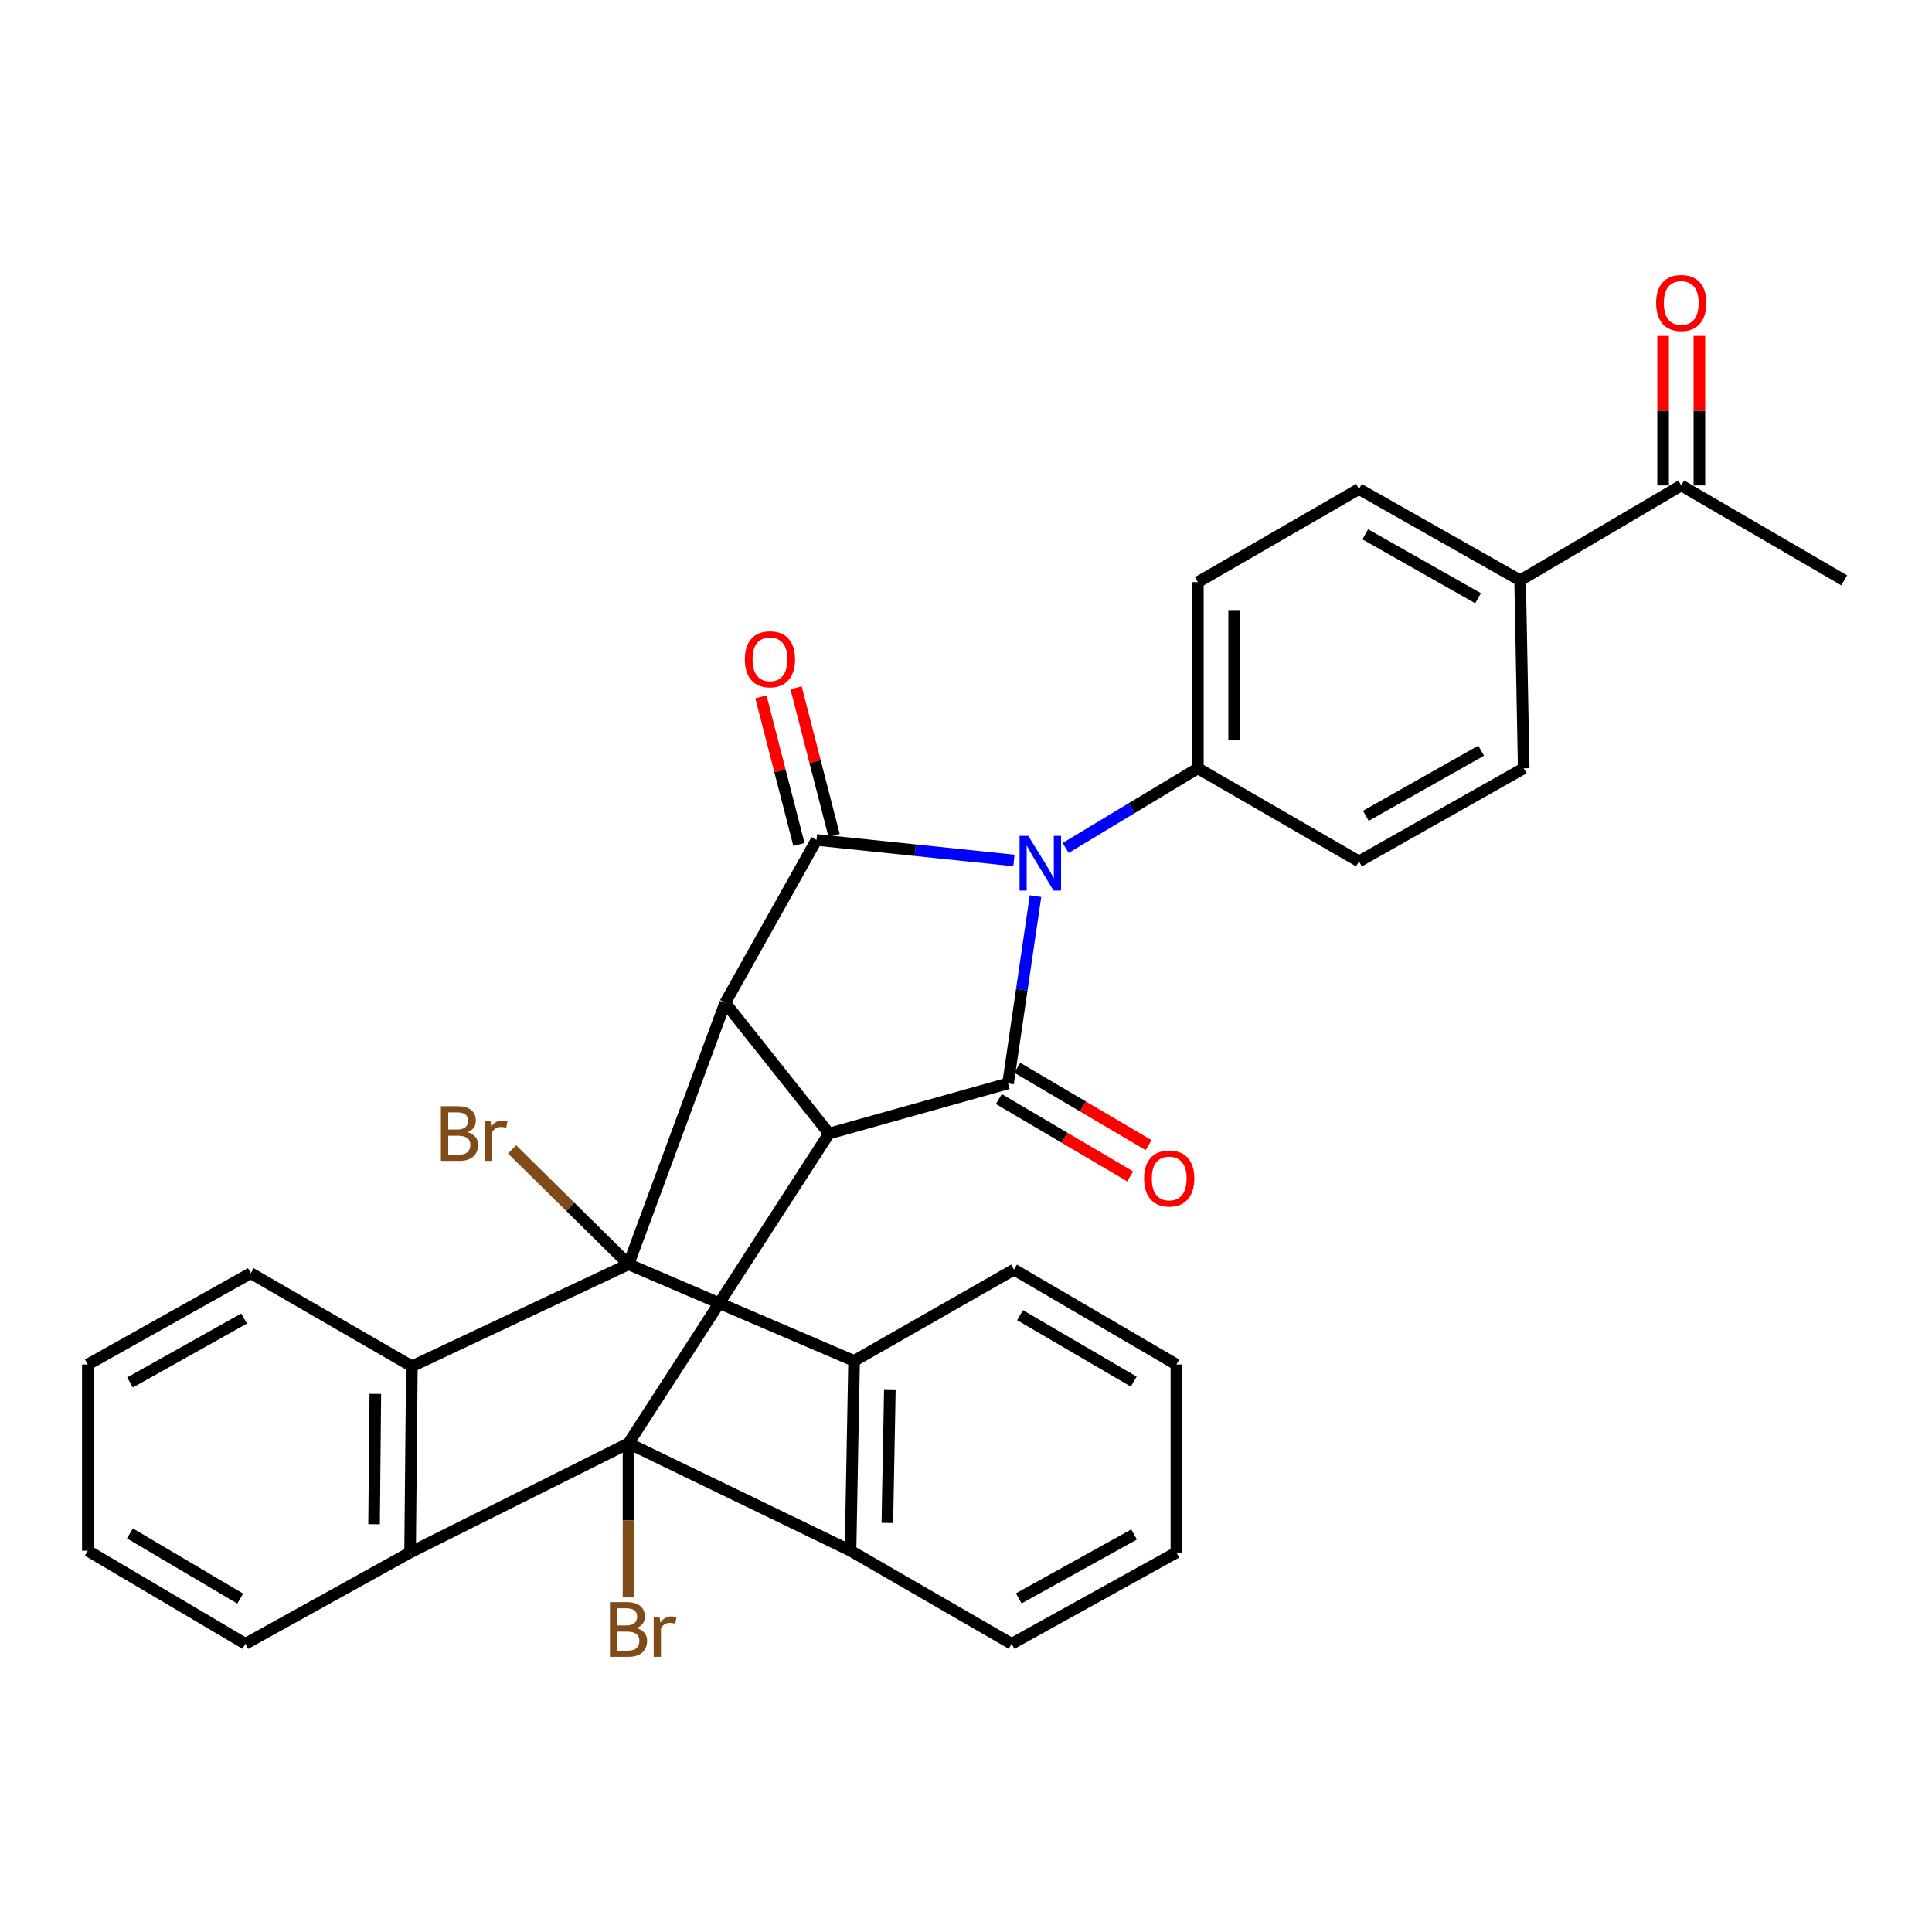 <?xml version='1.0' encoding='iso-8859-1'?>
<svg version='1.1' baseProfile='full'
              xmlns='http://www.w3.org/2000/svg'
                      xmlns:rdkit='http://www.rdkit.org/xml'
                      xmlns:xlink='http://www.w3.org/1999/xlink'
                  xml:space='preserve'
width='1000px' height='1000px' viewBox='0 0 1000 1000'>
<!-- END OF HEADER -->
<rect style='opacity:1.0;fill:#FFFFFF;stroke:none' width='1000' height='1000' x='0' y='0'> </rect>
<path class='bond-0' d='M 375.356,519.062 L 429.104,586.723' style='fill:none;fill-rule:evenodd;stroke:#000000;stroke-width:6px;stroke-linecap:butt;stroke-linejoin:miter;stroke-opacity:1' />
<path class='bond-1' d='M 375.356,519.062 L 325.323,654.383' style='fill:none;fill-rule:evenodd;stroke:#000000;stroke-width:6px;stroke-linecap:butt;stroke-linejoin:miter;stroke-opacity:1' />
<path class='bond-5' d='M 375.356,519.062 L 422.623,434.745' style='fill:none;fill-rule:evenodd;stroke:#000000;stroke-width:6px;stroke-linecap:butt;stroke-linejoin:miter;stroke-opacity:1' />
<path class='bond-2' d='M 429.104,586.723 L 325.323,747.039' style='fill:none;fill-rule:evenodd;stroke:#000000;stroke-width:6px;stroke-linecap:butt;stroke-linejoin:miter;stroke-opacity:1' />
<path class='bond-4' d='M 429.104,586.723 L 521.771,560.767' style='fill:none;fill-rule:evenodd;stroke:#000000;stroke-width:6px;stroke-linecap:butt;stroke-linejoin:miter;stroke-opacity:1' />
<path class='bond-6' d='M 325.323,654.383 L 442.077,704.406' style='fill:none;fill-rule:evenodd;stroke:#000000;stroke-width:6px;stroke-linecap:butt;stroke-linejoin:miter;stroke-opacity:1' />
<path class='bond-8' d='M 325.323,654.383 L 213.192,707.192' style='fill:none;fill-rule:evenodd;stroke:#000000;stroke-width:6px;stroke-linecap:butt;stroke-linejoin:miter;stroke-opacity:1' />
<path class='bond-13' d='M 325.323,654.383 L 295.187,624.651' style='fill:none;fill-rule:evenodd;stroke:#000000;stroke-width:6px;stroke-linecap:butt;stroke-linejoin:miter;stroke-opacity:1' />
<path class='bond-13' d='M 295.187,624.651 L 265.052,594.92' style='fill:none;fill-rule:evenodd;stroke:#7F4C19;stroke-width:6px;stroke-linecap:butt;stroke-linejoin:miter;stroke-opacity:1' />
<path class='bond-14' d='M 325.323,747.039 L 325.323,786.94' style='fill:none;fill-rule:evenodd;stroke:#000000;stroke-width:6px;stroke-linecap:butt;stroke-linejoin:miter;stroke-opacity:1' />
<path class='bond-14' d='M 325.323,786.94 L 325.323,826.842' style='fill:none;fill-rule:evenodd;stroke:#7F4C19;stroke-width:6px;stroke-linecap:butt;stroke-linejoin:miter;stroke-opacity:1' />
<path class='bond-32' d='M 325.323,747.039 L 212.263,803.574' style='fill:none;fill-rule:evenodd;stroke:#000000;stroke-width:6px;stroke-linecap:butt;stroke-linejoin:miter;stroke-opacity:1' />
<path class='bond-33' d='M 325.323,747.039 L 440.23,802.635' style='fill:none;fill-rule:evenodd;stroke:#000000;stroke-width:6px;stroke-linecap:butt;stroke-linejoin:miter;stroke-opacity:1' />
<path class='bond-3' d='M 524.818,445.379 L 473.72,440.062' style='fill:none;fill-rule:evenodd;stroke:#0000FF;stroke-width:6px;stroke-linecap:butt;stroke-linejoin:miter;stroke-opacity:1' />
<path class='bond-3' d='M 473.72,440.062 L 422.623,434.745' style='fill:none;fill-rule:evenodd;stroke:#000000;stroke-width:6px;stroke-linecap:butt;stroke-linejoin:miter;stroke-opacity:1' />
<path class='bond-10' d='M 551.589,438.895 L 585.8,418.284' style='fill:none;fill-rule:evenodd;stroke:#0000FF;stroke-width:6px;stroke-linecap:butt;stroke-linejoin:miter;stroke-opacity:1' />
<path class='bond-10' d='M 585.8,418.284 L 620.011,397.674' style='fill:none;fill-rule:evenodd;stroke:#000000;stroke-width:6px;stroke-linecap:butt;stroke-linejoin:miter;stroke-opacity:1' />
<path class='bond-31' d='M 535.973,463.839 L 528.872,512.303' style='fill:none;fill-rule:evenodd;stroke:#0000FF;stroke-width:6px;stroke-linecap:butt;stroke-linejoin:miter;stroke-opacity:1' />
<path class='bond-31' d='M 528.872,512.303 L 521.771,560.767' style='fill:none;fill-rule:evenodd;stroke:#000000;stroke-width:6px;stroke-linecap:butt;stroke-linejoin:miter;stroke-opacity:1' />
<path class='bond-12' d='M 517.004,568.86 L 550.999,588.882' style='fill:none;fill-rule:evenodd;stroke:#000000;stroke-width:6px;stroke-linecap:butt;stroke-linejoin:miter;stroke-opacity:1' />
<path class='bond-12' d='M 550.999,588.882 L 584.993,608.904' style='fill:none;fill-rule:evenodd;stroke:#FF0000;stroke-width:6px;stroke-linecap:butt;stroke-linejoin:miter;stroke-opacity:1' />
<path class='bond-12' d='M 526.538,552.673 L 560.532,572.695' style='fill:none;fill-rule:evenodd;stroke:#000000;stroke-width:6px;stroke-linecap:butt;stroke-linejoin:miter;stroke-opacity:1' />
<path class='bond-12' d='M 560.532,572.695 L 594.527,592.717' style='fill:none;fill-rule:evenodd;stroke:#FF0000;stroke-width:6px;stroke-linecap:butt;stroke-linejoin:miter;stroke-opacity:1' />
<path class='bond-11' d='M 431.719,432.403 L 421.882,394.198' style='fill:none;fill-rule:evenodd;stroke:#000000;stroke-width:6px;stroke-linecap:butt;stroke-linejoin:miter;stroke-opacity:1' />
<path class='bond-11' d='M 421.882,394.198 L 412.044,355.993' style='fill:none;fill-rule:evenodd;stroke:#FF0000;stroke-width:6px;stroke-linecap:butt;stroke-linejoin:miter;stroke-opacity:1' />
<path class='bond-11' d='M 413.527,437.087 L 403.689,398.883' style='fill:none;fill-rule:evenodd;stroke:#000000;stroke-width:6px;stroke-linecap:butt;stroke-linejoin:miter;stroke-opacity:1' />
<path class='bond-11' d='M 403.689,398.883 L 393.851,360.678' style='fill:none;fill-rule:evenodd;stroke:#FF0000;stroke-width:6px;stroke-linecap:butt;stroke-linejoin:miter;stroke-opacity:1' />
<path class='bond-7' d='M 442.077,704.406 L 440.23,802.635' style='fill:none;fill-rule:evenodd;stroke:#000000;stroke-width:6px;stroke-linecap:butt;stroke-linejoin:miter;stroke-opacity:1' />
<path class='bond-7' d='M 460.582,719.493 L 459.289,788.254' style='fill:none;fill-rule:evenodd;stroke:#000000;stroke-width:6px;stroke-linecap:butt;stroke-linejoin:miter;stroke-opacity:1' />
<path class='bond-24' d='M 442.077,704.406 L 524.839,657.149' style='fill:none;fill-rule:evenodd;stroke:#000000;stroke-width:6px;stroke-linecap:butt;stroke-linejoin:miter;stroke-opacity:1' />
<path class='bond-23' d='M 440.23,802.635 L 523.618,850.831' style='fill:none;fill-rule:evenodd;stroke:#000000;stroke-width:6px;stroke-linecap:butt;stroke-linejoin:miter;stroke-opacity:1' />
<path class='bond-9' d='M 213.192,707.192 L 212.263,803.574' style='fill:none;fill-rule:evenodd;stroke:#000000;stroke-width:6px;stroke-linecap:butt;stroke-linejoin:miter;stroke-opacity:1' />
<path class='bond-9' d='M 194.267,721.469 L 193.617,788.936' style='fill:none;fill-rule:evenodd;stroke:#000000;stroke-width:6px;stroke-linecap:butt;stroke-linejoin:miter;stroke-opacity:1' />
<path class='bond-22' d='M 213.192,707.192 L 129.793,659.007' style='fill:none;fill-rule:evenodd;stroke:#000000;stroke-width:6px;stroke-linecap:butt;stroke-linejoin:miter;stroke-opacity:1' />
<path class='bond-25' d='M 212.263,803.574 L 127.006,850.831' style='fill:none;fill-rule:evenodd;stroke:#000000;stroke-width:6px;stroke-linecap:butt;stroke-linejoin:miter;stroke-opacity:1' />
<path class='bond-17' d='M 620.011,397.674 L 703.409,445.86' style='fill:none;fill-rule:evenodd;stroke:#000000;stroke-width:6px;stroke-linecap:butt;stroke-linejoin:miter;stroke-opacity:1' />
<path class='bond-18' d='M 620.011,397.674 L 620.011,301.302' style='fill:none;fill-rule:evenodd;stroke:#000000;stroke-width:6px;stroke-linecap:butt;stroke-linejoin:miter;stroke-opacity:1' />
<path class='bond-18' d='M 638.796,383.218 L 638.796,315.758' style='fill:none;fill-rule:evenodd;stroke:#000000;stroke-width:6px;stroke-linecap:butt;stroke-linejoin:miter;stroke-opacity:1' />
<path class='bond-15' d='M 786.808,300.374 L 703.409,253.117' style='fill:none;fill-rule:evenodd;stroke:#000000;stroke-width:6px;stroke-linecap:butt;stroke-linejoin:miter;stroke-opacity:1' />
<path class='bond-15' d='M 765.037,309.629 L 706.658,276.549' style='fill:none;fill-rule:evenodd;stroke:#000000;stroke-width:6px;stroke-linecap:butt;stroke-linejoin:miter;stroke-opacity:1' />
<path class='bond-16' d='M 786.808,300.374 L 870.207,251.259' style='fill:none;fill-rule:evenodd;stroke:#000000;stroke-width:6px;stroke-linecap:butt;stroke-linejoin:miter;stroke-opacity:1' />
<path class='bond-34' d='M 786.808,300.374 L 788.666,397.674' style='fill:none;fill-rule:evenodd;stroke:#000000;stroke-width:6px;stroke-linecap:butt;stroke-linejoin:miter;stroke-opacity:1' />
<path class='bond-19' d='M 879.6,251.259 L 879.6,212.558' style='fill:none;fill-rule:evenodd;stroke:#000000;stroke-width:6px;stroke-linecap:butt;stroke-linejoin:miter;stroke-opacity:1' />
<path class='bond-19' d='M 879.6,212.558 L 879.6,173.858' style='fill:none;fill-rule:evenodd;stroke:#FF0000;stroke-width:6px;stroke-linecap:butt;stroke-linejoin:miter;stroke-opacity:1' />
<path class='bond-19' d='M 860.814,251.259 L 860.814,212.558' style='fill:none;fill-rule:evenodd;stroke:#000000;stroke-width:6px;stroke-linecap:butt;stroke-linejoin:miter;stroke-opacity:1' />
<path class='bond-19' d='M 860.814,212.558 L 860.814,173.858' style='fill:none;fill-rule:evenodd;stroke:#FF0000;stroke-width:6px;stroke-linecap:butt;stroke-linejoin:miter;stroke-opacity:1' />
<path class='bond-26' d='M 870.207,251.259 L 954.545,300.374' style='fill:none;fill-rule:evenodd;stroke:#000000;stroke-width:6px;stroke-linecap:butt;stroke-linejoin:miter;stroke-opacity:1' />
<path class='bond-21' d='M 703.409,445.86 L 788.666,397.674' style='fill:none;fill-rule:evenodd;stroke:#000000;stroke-width:6px;stroke-linecap:butt;stroke-linejoin:miter;stroke-opacity:1' />
<path class='bond-21' d='M 706.955,422.277 L 766.634,388.547' style='fill:none;fill-rule:evenodd;stroke:#000000;stroke-width:6px;stroke-linecap:butt;stroke-linejoin:miter;stroke-opacity:1' />
<path class='bond-20' d='M 620.011,301.302 L 703.409,253.117' style='fill:none;fill-rule:evenodd;stroke:#000000;stroke-width:6px;stroke-linecap:butt;stroke-linejoin:miter;stroke-opacity:1' />
<path class='bond-29' d='M 129.793,659.007 L 45.455,706.264' style='fill:none;fill-rule:evenodd;stroke:#000000;stroke-width:6px;stroke-linecap:butt;stroke-linejoin:miter;stroke-opacity:1' />
<path class='bond-29' d='M 126.325,682.484 L 67.288,715.563' style='fill:none;fill-rule:evenodd;stroke:#000000;stroke-width:6px;stroke-linecap:butt;stroke-linejoin:miter;stroke-opacity:1' />
<path class='bond-36' d='M 523.618,850.831 L 608.896,803.574' style='fill:none;fill-rule:evenodd;stroke:#000000;stroke-width:6px;stroke-linecap:butt;stroke-linejoin:miter;stroke-opacity:1' />
<path class='bond-36' d='M 527.304,827.311 L 586.998,794.231' style='fill:none;fill-rule:evenodd;stroke:#000000;stroke-width:6px;stroke-linecap:butt;stroke-linejoin:miter;stroke-opacity:1' />
<path class='bond-30' d='M 524.839,657.149 L 608.896,706.264' style='fill:none;fill-rule:evenodd;stroke:#000000;stroke-width:6px;stroke-linecap:butt;stroke-linejoin:miter;stroke-opacity:1' />
<path class='bond-30' d='M 527.97,680.736 L 586.81,715.116' style='fill:none;fill-rule:evenodd;stroke:#000000;stroke-width:6px;stroke-linecap:butt;stroke-linejoin:miter;stroke-opacity:1' />
<path class='bond-35' d='M 127.006,850.831 L 45.455,802.635' style='fill:none;fill-rule:evenodd;stroke:#000000;stroke-width:6px;stroke-linecap:butt;stroke-linejoin:miter;stroke-opacity:1' />
<path class='bond-35' d='M 124.331,827.429 L 67.245,793.692' style='fill:none;fill-rule:evenodd;stroke:#000000;stroke-width:6px;stroke-linecap:butt;stroke-linejoin:miter;stroke-opacity:1' />
<path class='bond-27' d='M 45.455,802.635 L 45.455,706.264' style='fill:none;fill-rule:evenodd;stroke:#000000;stroke-width:6px;stroke-linecap:butt;stroke-linejoin:miter;stroke-opacity:1' />
<path class='bond-28' d='M 608.896,803.574 L 608.896,706.264' style='fill:none;fill-rule:evenodd;stroke:#000000;stroke-width:6px;stroke-linecap:butt;stroke-linejoin:miter;stroke-opacity:1' />
<path  class='atom-4' d='M 532.209 432.639
L 541.489 447.639
Q 542.409 449.119, 543.889 451.799
Q 545.369 454.479, 545.449 454.639
L 545.449 432.639
L 549.209 432.639
L 549.209 460.959
L 545.329 460.959
L 535.369 444.559
Q 534.209 442.639, 532.969 440.439
Q 531.769 438.239, 531.409 437.559
L 531.409 460.959
L 527.729 460.959
L 527.729 432.639
L 532.209 432.639
' fill='#0000FF'/>
<path  class='atom-12' d='M 385.525 341.24
Q 385.525 334.44, 388.885 330.64
Q 392.245 326.84, 398.525 326.84
Q 404.805 326.84, 408.165 330.64
Q 411.525 334.44, 411.525 341.24
Q 411.525 348.12, 408.125 352.04
Q 404.725 355.92, 398.525 355.92
Q 392.285 355.92, 388.885 352.04
Q 385.525 348.16, 385.525 341.24
M 398.525 352.72
Q 402.845 352.72, 405.165 349.84
Q 407.525 346.92, 407.525 341.24
Q 407.525 335.68, 405.165 332.88
Q 402.845 330.04, 398.525 330.04
Q 394.205 330.04, 391.845 332.84
Q 389.525 335.64, 389.525 341.24
Q 389.525 346.96, 391.845 349.84
Q 394.205 352.72, 398.525 352.72
' fill='#FF0000'/>
<path  class='atom-13' d='M 592.18 609.972
Q 592.18 603.172, 595.54 599.372
Q 598.9 595.572, 605.18 595.572
Q 611.46 595.572, 614.82 599.372
Q 618.18 603.172, 618.18 609.972
Q 618.18 616.852, 614.78 620.772
Q 611.38 624.652, 605.18 624.652
Q 598.94 624.652, 595.54 620.772
Q 592.18 616.892, 592.18 609.972
M 605.18 621.452
Q 609.5 621.452, 611.82 618.572
Q 614.18 615.652, 614.18 609.972
Q 614.18 604.412, 611.82 601.612
Q 609.5 598.772, 605.18 598.772
Q 600.86 598.772, 598.5 601.572
Q 596.18 604.372, 596.18 609.972
Q 596.18 615.692, 598.5 618.572
Q 600.86 621.452, 605.18 621.452
' fill='#FF0000'/>
<path  class='atom-14' d='M 241.964 586.003
Q 244.684 586.763, 246.044 588.443
Q 247.444 590.083, 247.444 592.523
Q 247.444 596.443, 244.924 598.683
Q 242.444 600.883, 237.724 600.883
L 228.204 600.883
L 228.204 572.563
L 236.564 572.563
Q 241.404 572.563, 243.844 574.523
Q 246.284 576.483, 246.284 580.083
Q 246.284 584.363, 241.964 586.003
M 232.004 575.763
L 232.004 584.643
L 236.564 584.643
Q 239.364 584.643, 240.804 583.523
Q 242.284 582.363, 242.284 580.083
Q 242.284 575.763, 236.564 575.763
L 232.004 575.763
M 237.724 597.683
Q 240.484 597.683, 241.964 596.363
Q 243.444 595.043, 243.444 592.523
Q 243.444 590.203, 241.804 589.043
Q 240.204 587.843, 237.124 587.843
L 232.004 587.843
L 232.004 597.683
L 237.724 597.683
' fill='#7F4C19'/>
<path  class='atom-14' d='M 253.884 580.323
L 254.324 583.163
Q 256.484 579.963, 260.004 579.963
Q 261.124 579.963, 262.644 580.363
L 262.044 583.723
Q 260.324 583.323, 259.364 583.323
Q 257.684 583.323, 256.564 584.003
Q 255.484 584.643, 254.604 586.203
L 254.604 600.883
L 250.844 600.883
L 250.844 580.323
L 253.884 580.323
' fill='#7F4C19'/>
<path  class='atom-15' d='M 329.463 842.691
Q 332.183 843.451, 333.543 845.131
Q 334.943 846.771, 334.943 849.211
Q 334.943 853.131, 332.423 855.371
Q 329.943 857.571, 325.223 857.571
L 315.703 857.571
L 315.703 829.251
L 324.063 829.251
Q 328.903 829.251, 331.343 831.211
Q 333.783 833.171, 333.783 836.771
Q 333.783 841.051, 329.463 842.691
M 319.503 832.451
L 319.503 841.331
L 324.063 841.331
Q 326.863 841.331, 328.303 840.211
Q 329.783 839.051, 329.783 836.771
Q 329.783 832.451, 324.063 832.451
L 319.503 832.451
M 325.223 854.371
Q 327.983 854.371, 329.463 853.051
Q 330.943 851.731, 330.943 849.211
Q 330.943 846.891, 329.303 845.731
Q 327.703 844.531, 324.623 844.531
L 319.503 844.531
L 319.503 854.371
L 325.223 854.371
' fill='#7F4C19'/>
<path  class='atom-15' d='M 341.383 837.011
L 341.823 839.851
Q 343.983 836.651, 347.503 836.651
Q 348.623 836.651, 350.143 837.051
L 349.543 840.411
Q 347.823 840.011, 346.863 840.011
Q 345.183 840.011, 344.063 840.691
Q 342.983 841.331, 342.103 842.891
L 342.103 857.571
L 338.343 857.571
L 338.343 837.011
L 341.383 837.011
' fill='#7F4C19'/>
<path  class='atom-20' d='M 857.207 156.815
Q 857.207 150.015, 860.567 146.215
Q 863.927 142.415, 870.207 142.415
Q 876.487 142.415, 879.847 146.215
Q 883.207 150.015, 883.207 156.815
Q 883.207 163.695, 879.807 167.615
Q 876.407 171.495, 870.207 171.495
Q 863.967 171.495, 860.567 167.615
Q 857.207 163.735, 857.207 156.815
M 870.207 168.295
Q 874.527 168.295, 876.847 165.415
Q 879.207 162.495, 879.207 156.815
Q 879.207 151.255, 876.847 148.455
Q 874.527 145.615, 870.207 145.615
Q 865.887 145.615, 863.527 148.415
Q 861.207 151.215, 861.207 156.815
Q 861.207 162.535, 863.527 165.415
Q 865.887 168.295, 870.207 168.295
' fill='#FF0000'/>
</svg>
